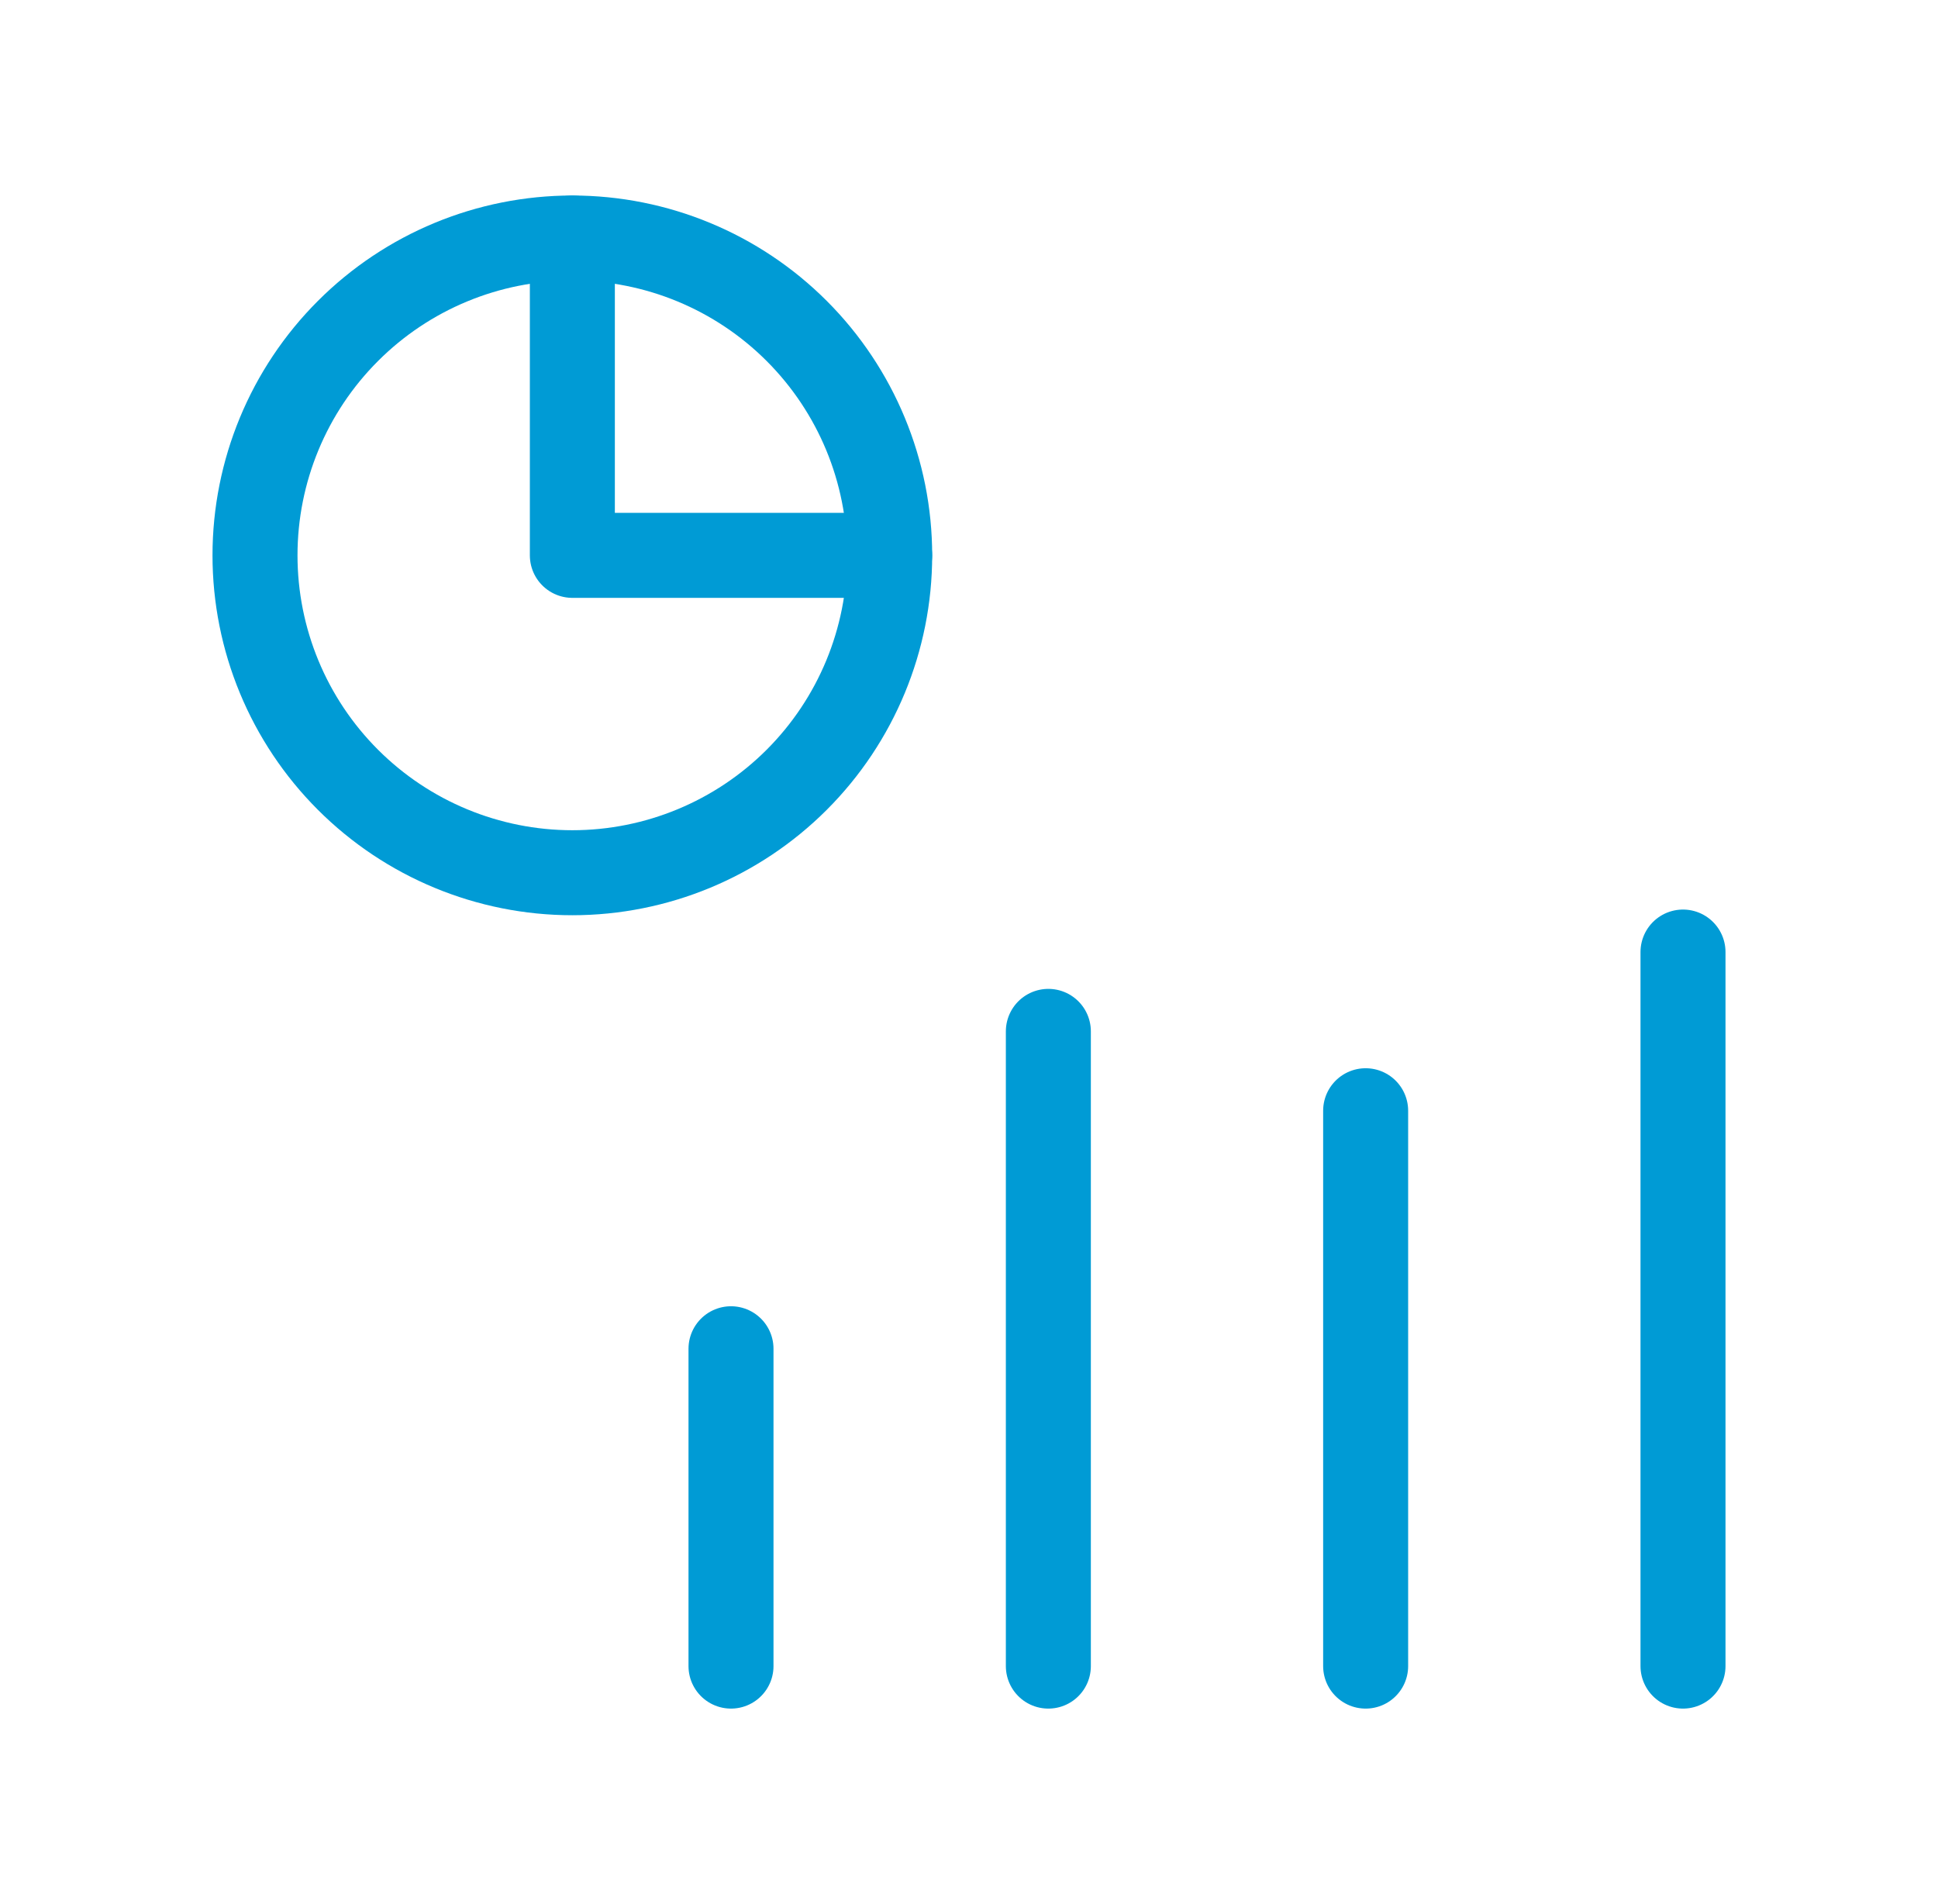 <svg width="57" height="56" viewBox="0 0 57 56" fill="none" xmlns="http://www.w3.org/2000/svg">
<g id="Icons / 56px / Infographic" clip-path="url(#clip0_1970_2490)">
<path id="Vector" d="M7.5 16.333C7.5 18.809 8.483 21.183 10.234 22.933C11.984 24.683 14.358 25.667 16.833 25.667C19.309 25.667 21.683 24.683 23.433 22.933C25.183 21.183 26.167 18.809 26.167 16.333C26.167 13.858 25.183 11.484 23.433 9.734C21.683 7.983 19.309 7 16.833 7C14.358 7 11.984 7.983 10.234 9.734C8.483 11.484 7.5 13.858 7.5 16.333Z" stroke="#009BD5" stroke-width="2.5" stroke-linecap="round" stroke-linejoin="round"/>
<path id="Vector_2" d="M16.834 7V16.333H26.167" stroke="#009BD5" stroke-width="2.5" stroke-linecap="round" stroke-linejoin="round"/>
<path id="Vector_3" d="M21.5 39.667V49" stroke="#009BD5" stroke-width="2.5" stroke-linecap="round" stroke-linejoin="round"/>
<path id="Vector_4" d="M40.166 32.667V49" stroke="#009BD5" stroke-width="2.5" stroke-linecap="round" stroke-linejoin="round"/>
<path id="Vector_5" d="M30.834 30.333V49" stroke="#009BD5" stroke-width="2.5" stroke-linecap="round" stroke-linejoin="round"/>
<path id="Vector_6" d="M49.5 28V49" stroke="#009BD5" stroke-width="2.5" stroke-linecap="round" stroke-linejoin="round"/>
</g>
<defs>
<clipPath id="clip0_1970_2490">
<rect width="56" height="56" fill="white" transform="translate(0.5)"/>
</clipPath>
</defs>
</svg>
